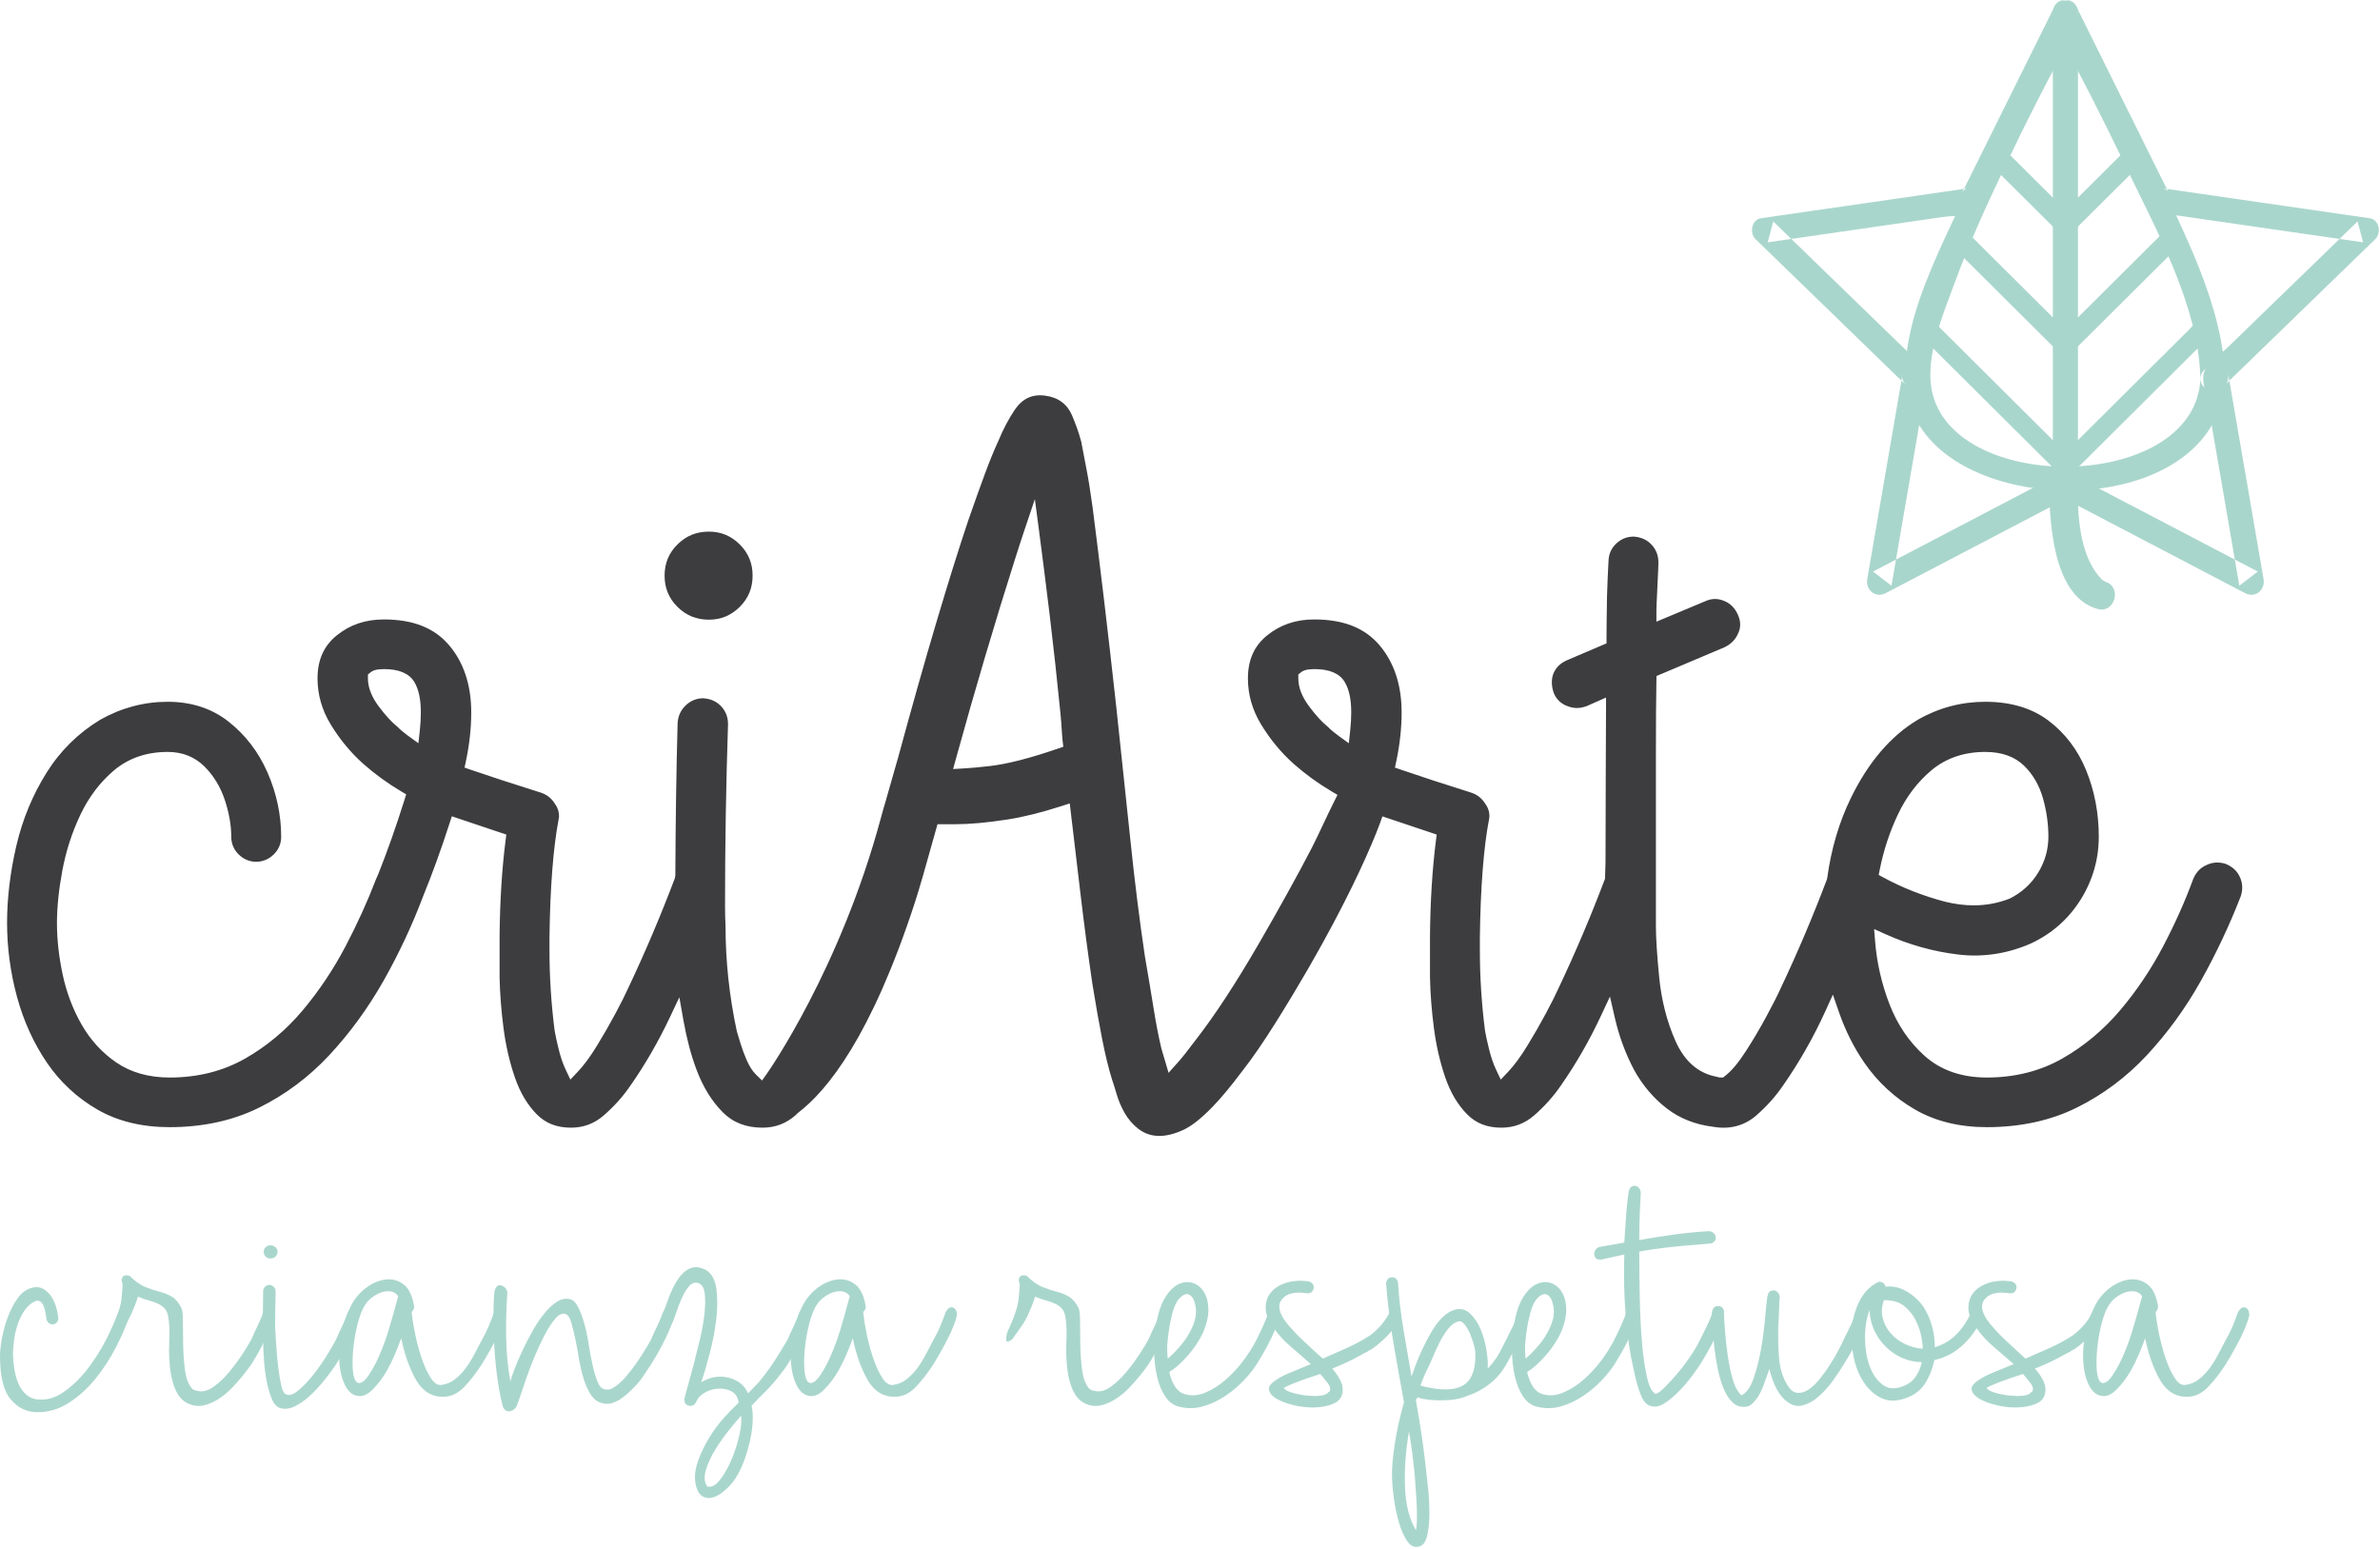 <?xml version="1.0" encoding="UTF-8"?>
<svg width="169px" height="110px" viewBox="0 0 169 110" version="1.1" xmlns="http://www.w3.org/2000/svg" xmlns:xlink="http://www.w3.org/1999/xlink">
    <!-- Generator: Sketch 40.1 (33804) - http://www.bohemiancoding.com/sketch -->
    <title>Logo</title>
    <desc>Created with Sketch.</desc>
    <defs></defs>
    <g id="Page-1" stroke="none" stroke-width="1" fill="none" fill-rule="evenodd">
        <g id="Home" transform="translate(-135, -44)">
            <g id="Header" transform="translate(0, 8)">
                <g id="Menu" transform="translate(135, 36)">
                    <g id="Logo">
                        <path d="M9.202,93.403 C8.989,94.061 8.677,94.794 8.264,95.605 C7.851,96.414 7.362,97.171 6.795,97.876 C6.229,98.579 5.586,99.161 4.866,99.618 C4.146,100.076 3.374,100.292 2.548,100.27 C1.84,100.246 1.239,99.935 0.743,99.337 C0.247,98.738 4.49468085e-05,97.723 4.49468085e-05,96.291 C4.49468085e-05,95.939 0.047,95.511 0.141,95.006 C0.236,94.502 0.377,93.997 0.566,93.491 C0.755,92.987 0.991,92.541 1.274,92.154 C1.557,91.767 1.899,91.526 2.3,91.432 C2.725,91.314 3.115,91.45 3.468,91.837 C3.822,92.224 4.046,92.805 4.141,93.58 C4.141,93.721 4.099,93.832 4.017,93.914 C3.934,93.997 3.84,94.038 3.734,94.038 C3.628,94.038 3.533,94.002 3.451,93.932 C3.367,93.861 3.314,93.756 3.291,93.615 C3.173,92.582 2.89,92.184 2.442,92.418 C2.159,92.559 1.917,92.782 1.716,93.087 C1.516,93.393 1.356,93.726 1.239,94.09 C1.12,94.455 1.038,94.825 0.991,95.2 C0.943,95.575 0.92,95.903 0.92,96.185 C0.967,97.219 1.138,97.987 1.433,98.491 C1.728,98.996 2.111,99.284 2.583,99.355 C3.244,99.449 3.887,99.278 4.512,98.844 C5.137,98.41 5.704,97.864 6.211,97.206 C6.718,96.549 7.161,95.85 7.538,95.112 C7.916,94.372 8.198,93.733 8.388,93.193 C8.553,92.888 8.753,92.776 8.989,92.858 C9.225,92.94 9.296,93.122 9.202,93.403" id="Fill-1" fill="#A9D6CC"></path>
                        <path d="M9.201,90.587 C9.602,90.987 9.985,91.256 10.351,91.397 C10.717,91.538 11.059,91.649 11.378,91.732 C11.696,91.814 11.98,91.931 12.227,92.084 C12.475,92.237 12.693,92.501 12.882,92.876 C12.953,93.017 12.988,93.34 12.988,93.844 C12.988,94.349 12.993,94.9 13.006,95.499 C13.018,96.097 13.059,96.679 13.13,97.241 C13.201,97.805 13.354,98.24 13.59,98.544 C13.684,98.663 13.825,98.732 14.014,98.756 C14.369,98.85 14.74,98.761 15.129,98.491 C15.519,98.222 15.89,97.876 16.244,97.453 C16.598,97.03 16.917,96.602 17.2,96.168 C17.483,95.734 17.695,95.387 17.837,95.129 C17.978,94.801 18.131,94.466 18.297,94.126 C18.462,93.786 18.592,93.474 18.686,93.193 C18.827,92.888 18.999,92.77 19.199,92.84 C19.4,92.911 19.5,93.099 19.5,93.403 C19.359,93.873 19.146,94.414 18.863,95.023 C18.58,95.634 18.238,96.256 17.837,96.89 C17.671,97.125 17.471,97.388 17.235,97.682 C16.999,97.976 16.745,98.262 16.474,98.544 C16.203,98.826 15.908,99.073 15.59,99.284 C15.271,99.495 14.958,99.648 14.651,99.741 C14.108,99.906 13.602,99.835 13.13,99.53 C12.657,99.226 12.327,98.579 12.139,97.594 C12.02,96.843 11.98,96.097 12.015,95.358 C12.05,94.618 12.033,94.026 11.962,93.58 C11.914,93.275 11.826,93.052 11.696,92.911 C11.566,92.77 11.401,92.653 11.201,92.559 C11,92.466 10.782,92.389 10.546,92.33 C10.31,92.272 10.062,92.184 9.803,92.066 C9.496,92.982 9.177,93.673 8.847,94.143 C8.517,94.613 8.292,94.93 8.175,95.094 C7.915,95.282 7.773,95.305 7.75,95.164 C7.726,95.023 7.75,94.835 7.821,94.6 C8.292,93.592 8.558,92.823 8.617,92.294 C8.676,91.767 8.706,91.385 8.706,91.15 C8.611,90.963 8.611,90.805 8.706,90.675 C8.8,90.546 8.965,90.517 9.201,90.587" id="Fill-3" fill="#A9D6CC"></path>
                        <path d="M19.712,88.932 C19.641,89.214 19.47,89.355 19.199,89.355 C18.927,89.355 18.768,89.202 18.721,88.897 L18.721,88.862 C18.744,88.698 18.809,88.58 18.916,88.51 C19.022,88.44 19.134,88.41 19.252,88.422 C19.37,88.434 19.476,88.481 19.571,88.563 C19.664,88.645 19.712,88.769 19.712,88.932 M20.314,99.002 C20.549,99.12 20.856,99.014 21.234,98.685 C21.611,98.357 21.977,97.964 22.331,97.506 C22.685,97.048 23.003,96.585 23.287,96.115 C23.57,95.646 23.758,95.317 23.853,95.129 C23.995,94.801 24.147,94.466 24.313,94.126 C24.478,93.786 24.607,93.474 24.703,93.193 C24.867,92.888 25.044,92.77 25.233,92.841 C25.422,92.911 25.516,93.099 25.516,93.403 C25.398,93.873 25.192,94.413 24.897,95.023 C24.602,95.634 24.254,96.256 23.853,96.89 C23.711,97.1 23.493,97.4 23.198,97.788 C22.903,98.175 22.573,98.55 22.207,98.914 C21.841,99.278 21.458,99.572 21.057,99.794 C20.656,100.017 20.278,100.082 19.925,99.988 C19.664,99.917 19.458,99.701 19.305,99.337 C19.151,98.973 19.027,98.544 18.933,98.052 C18.839,97.559 18.774,97.043 18.739,96.502 C18.703,95.963 18.686,95.481 18.686,95.059 C18.662,94.449 18.656,93.832 18.668,93.211 C18.679,92.589 18.686,92.066 18.686,91.643 C18.709,91.502 18.768,91.397 18.863,91.326 C18.957,91.256 19.057,91.226 19.164,91.238 C19.27,91.251 19.364,91.297 19.446,91.379 C19.529,91.461 19.571,91.573 19.571,91.714 C19.571,91.902 19.564,92.236 19.553,92.717 C19.54,93.199 19.535,93.709 19.535,94.249 C19.558,94.648 19.588,95.111 19.624,95.64 C19.659,96.168 19.706,96.673 19.765,97.153 C19.824,97.635 19.895,98.052 19.977,98.403 C20.06,98.756 20.172,98.955 20.314,99.002" id="Fill-5" fill="#A9D6CC"></path>
                        <path d="M26.684,96.784 C27.038,96.057 27.333,95.305 27.569,94.531 C27.805,93.756 28.041,92.923 28.277,92.031 C28.135,91.843 27.964,91.731 27.764,91.696 C27.563,91.661 27.351,91.679 27.127,91.749 C26.902,91.82 26.684,91.931 26.472,92.084 C26.26,92.236 26.082,92.418 25.941,92.629 C25.752,92.911 25.587,93.305 25.445,93.809 C25.304,94.314 25.198,94.842 25.127,95.393 C25.056,95.945 25.026,96.467 25.039,96.96 C25.05,97.453 25.115,97.805 25.233,98.017 C25.351,98.227 25.528,98.257 25.764,98.105 C26,97.952 26.307,97.512 26.684,96.784 M31.356,98.333 C31.71,98.287 32.022,98.157 32.294,97.946 C32.565,97.735 32.812,97.482 33.037,97.189 C33.261,96.896 33.467,96.567 33.656,96.203 C33.845,95.84 34.033,95.481 34.223,95.129 C34.411,94.801 34.577,94.466 34.718,94.126 C34.86,93.786 34.977,93.474 35.072,93.193 C35.237,92.888 35.414,92.77 35.603,92.841 C35.792,92.911 35.886,93.099 35.886,93.403 C35.768,93.873 35.561,94.402 35.267,94.988 C34.972,95.575 34.624,96.198 34.223,96.855 C33.798,97.512 33.367,98.064 32.931,98.509 C32.494,98.955 32.005,99.179 31.462,99.179 C30.636,99.179 29.993,98.773 29.533,97.964 C29.073,97.153 28.725,96.173 28.489,95.023 C28.182,95.893 27.852,96.643 27.498,97.277 C27.191,97.817 26.838,98.287 26.437,98.685 C26.035,99.085 25.634,99.214 25.233,99.073 C24.926,98.979 24.672,98.72 24.472,98.298 C24.272,97.876 24.147,97.371 24.101,96.784 C24.053,96.198 24.089,95.558 24.207,94.865 C24.325,94.173 24.548,93.487 24.879,92.805 C25.139,92.266 25.498,91.82 25.959,91.467 C26.419,91.115 26.891,90.91 27.374,90.851 C27.858,90.793 28.288,90.91 28.666,91.203 C29.044,91.497 29.291,92.019 29.409,92.77 C29.409,92.864 29.392,92.94 29.356,92.999 C29.321,93.058 29.28,93.111 29.232,93.158 C29.28,93.65 29.368,94.202 29.498,94.812 C29.627,95.423 29.786,95.998 29.976,96.538 C30.164,97.078 30.377,97.523 30.613,97.876 C30.848,98.227 31.096,98.381 31.356,98.333" id="Fill-7" fill="#A9D6CC"></path>
                        <path d="M44.805,98.72 C44.026,99.495 43.354,99.8 42.788,99.636 C42.457,99.565 42.186,99.372 41.974,99.055 C41.761,98.738 41.584,98.35 41.443,97.893 C41.301,97.435 41.189,96.955 41.107,96.45 C41.024,95.945 40.935,95.47 40.841,95.023 C40.746,94.578 40.652,94.196 40.558,93.879 C40.463,93.562 40.333,93.369 40.168,93.299 C39.932,93.228 39.691,93.334 39.443,93.615 C39.195,93.897 38.947,94.273 38.7,94.741 C38.452,95.211 38.21,95.728 37.974,96.291 C37.738,96.855 37.532,97.395 37.355,97.911 C37.178,98.428 37.03,98.861 36.913,99.214 C36.794,99.565 36.723,99.765 36.7,99.812 C36.606,100.023 36.446,100.152 36.223,100.199 C35.998,100.246 35.827,100.141 35.71,99.882 C35.568,99.367 35.444,98.738 35.338,97.999 C35.231,97.259 35.154,96.502 35.108,95.728 C35.06,94.953 35.037,94.214 35.037,93.509 C35.037,92.805 35.06,92.206 35.108,91.714 C35.202,91.339 35.367,91.192 35.603,91.273 C35.839,91.357 35.98,91.514 36.028,91.749 C35.957,92.758 35.927,93.804 35.939,94.882 C35.951,95.963 36.051,97.03 36.24,98.087 C36.287,97.899 36.381,97.617 36.523,97.241 C36.665,96.867 36.842,96.45 37.054,95.991 C37.266,95.534 37.502,95.07 37.762,94.601 C38.021,94.132 38.299,93.709 38.594,93.334 C38.888,92.958 39.195,92.664 39.514,92.453 C39.832,92.241 40.145,92.172 40.452,92.241 C40.688,92.289 40.888,92.476 41.053,92.805 C41.218,93.134 41.366,93.533 41.496,94.003 C41.625,94.472 41.731,94.976 41.814,95.517 C41.897,96.057 41.991,96.555 42.097,97.012 C42.204,97.47 42.321,97.852 42.451,98.158 C42.581,98.462 42.752,98.627 42.965,98.65 C43.153,98.697 43.354,98.656 43.566,98.527 C43.778,98.398 44.002,98.216 44.238,97.982 C44.687,97.488 45.1,96.949 45.477,96.361 C45.854,95.775 46.103,95.364 46.221,95.129 C46.362,94.801 46.515,94.466 46.681,94.126 C46.845,93.786 46.976,93.474 47.07,93.193 C47.212,92.888 47.382,92.77 47.583,92.841 C47.784,92.911 47.884,93.099 47.884,93.403 C47.766,93.873 47.56,94.413 47.264,95.023 C46.969,95.634 46.621,96.256 46.221,96.89 C46.103,97.078 45.92,97.353 45.672,97.717 C45.425,98.081 45.135,98.416 44.805,98.72" id="Fill-9" fill="#A9D6CC"></path>
                        <path d="M50.22,105.551 C50.526,105.621 50.833,105.457 51.14,105.058 C51.446,104.659 51.718,104.178 51.954,103.615 C52.189,103.051 52.373,102.476 52.503,101.889 C52.632,101.303 52.674,100.845 52.626,100.517 C52.437,100.727 52.166,101.05 51.813,101.485 C51.458,101.918 51.128,102.382 50.821,102.876 C50.515,103.368 50.285,103.861 50.132,104.354 C49.978,104.847 50.008,105.245 50.22,105.551 M53.263,102.277 C52.91,103.803 52.414,104.888 51.777,105.533 C51.14,106.179 50.592,106.449 50.132,106.344 C49.671,106.238 49.411,105.803 49.353,105.041 C49.294,104.277 49.653,103.25 50.432,101.959 C50.716,101.514 51.028,101.097 51.37,100.709 C51.712,100.323 52.072,99.953 52.45,99.601 C52.402,99.226 52.242,98.961 51.972,98.809 C51.7,98.656 51.393,98.585 51.052,98.597 C50.709,98.61 50.384,98.697 50.078,98.861 C49.772,99.026 49.559,99.249 49.441,99.53 C49.323,99.765 49.152,99.86 48.928,99.812 C48.703,99.765 48.592,99.613 48.592,99.355 C48.615,99.214 48.692,98.92 48.822,98.474 C48.951,98.028 49.093,97.512 49.247,96.925 C49.4,96.338 49.553,95.722 49.707,95.076 C49.86,94.431 49.966,93.832 50.025,93.281 C50.084,92.729 50.09,92.254 50.043,91.855 C49.995,91.455 49.854,91.209 49.618,91.115 C49.358,91.022 49.129,91.092 48.928,91.326 C48.728,91.561 48.551,91.855 48.397,92.206 C48.244,92.559 48.108,92.917 47.99,93.281 C47.872,93.645 47.766,93.897 47.672,94.038 C47.506,94.273 47.323,94.372 47.123,94.337 C46.923,94.302 46.845,94.132 46.893,93.826 C47.081,93.263 47.276,92.711 47.477,92.172 C47.677,91.632 47.901,91.18 48.149,90.816 C48.397,90.452 48.68,90.2 48.999,90.059 C49.317,89.918 49.689,89.953 50.114,90.164 C50.539,90.423 50.792,90.881 50.875,91.538 C50.957,92.195 50.951,92.917 50.857,93.703 C50.762,94.49 50.609,95.288 50.397,96.097 C50.185,96.908 49.983,97.594 49.795,98.158 C50.031,97.993 50.308,97.876 50.627,97.805 C50.945,97.735 51.264,97.729 51.582,97.788 C51.901,97.846 52.196,97.964 52.467,98.14 C52.738,98.315 52.957,98.579 53.122,98.932 L53.936,98.087 L54.007,97.981 C54.432,97.465 54.826,96.914 55.192,96.326 C55.558,95.74 55.8,95.34 55.918,95.129 C56.06,94.801 56.213,94.466 56.378,94.126 C56.543,93.786 56.673,93.474 56.767,93.193 C56.909,92.888 57.08,92.77 57.281,92.84 C57.481,92.911 57.581,93.099 57.581,93.403 C57.44,93.873 57.228,94.414 56.944,95.023 C56.661,95.634 56.319,96.256 55.918,96.89 C55.753,97.148 55.493,97.494 55.139,97.929 C54.786,98.363 54.396,98.779 53.971,99.179 L53.37,99.812 C53.511,100.446 53.476,101.267 53.263,102.277" id="Fill-11" fill="#A9D6CC"></path>
                        <path d="M58.749,96.784 C59.103,96.057 59.398,95.305 59.634,94.531 C59.87,93.756 60.106,92.923 60.342,92.031 C60.2,91.843 60.029,91.731 59.829,91.696 C59.628,91.661 59.416,91.679 59.192,91.749 C58.967,91.82 58.749,91.931 58.537,92.084 C58.325,92.236 58.148,92.418 58.006,92.629 C57.817,92.911 57.652,93.305 57.51,93.809 C57.369,94.314 57.263,94.842 57.192,95.393 C57.121,95.945 57.091,96.467 57.104,96.96 C57.115,97.453 57.18,97.805 57.298,98.017 C57.416,98.227 57.593,98.257 57.829,98.105 C58.065,97.952 58.372,97.512 58.749,96.784 M63.421,98.333 C63.775,98.287 64.087,98.157 64.359,97.946 C64.63,97.735 64.877,97.482 65.102,97.189 C65.326,96.896 65.532,96.567 65.721,96.203 C65.91,95.84 66.098,95.481 66.288,95.129 C66.476,94.801 66.642,94.466 66.783,94.126 C66.925,93.786 67.042,93.474 67.137,93.193 C67.302,92.888 67.479,92.77 67.668,92.841 C67.857,92.911 67.951,93.099 67.951,93.403 C67.833,93.873 67.626,94.402 67.332,94.988 C67.037,95.575 66.689,96.198 66.288,96.855 C65.863,97.512 65.432,98.064 64.996,98.509 C64.559,98.955 64.07,99.179 63.527,99.179 C62.701,99.179 62.059,98.773 61.599,97.964 C61.138,97.153 60.79,96.173 60.554,95.023 C60.247,95.893 59.917,96.643 59.563,97.277 C59.256,97.817 58.903,98.287 58.502,98.685 C58.1,99.085 57.699,99.214 57.298,99.073 C56.991,98.979 56.738,98.72 56.537,98.298 C56.337,97.876 56.213,97.371 56.166,96.784 C56.118,96.198 56.154,95.558 56.272,94.865 C56.39,94.173 56.613,93.487 56.944,92.805 C57.204,92.266 57.563,91.82 58.024,91.467 C58.484,91.115 58.956,90.91 59.439,90.851 C59.923,90.793 60.353,90.91 60.731,91.203 C61.109,91.497 61.356,92.019 61.474,92.77 C61.474,92.864 61.457,92.94 61.421,92.999 C61.386,93.058 61.345,93.111 61.297,93.158 C61.345,93.65 61.433,94.202 61.563,94.812 C61.692,95.423 61.851,95.998 62.041,96.538 C62.229,97.078 62.442,97.523 62.678,97.876 C62.913,98.227 63.161,98.381 63.421,98.333" id="Fill-13" fill="#A9D6CC"></path>
                        <path d="M72.906,90.587 C73.307,90.987 73.69,91.256 74.056,91.397 C74.421,91.538 74.764,91.649 75.083,91.732 C75.401,91.814 75.684,91.931 75.932,92.084 C76.18,92.237 76.398,92.501 76.586,92.876 C76.657,93.017 76.693,93.34 76.693,93.844 C76.693,94.349 76.698,94.9 76.71,95.499 C76.722,96.097 76.764,96.679 76.834,97.241 C76.905,97.805 77.058,98.24 77.294,98.544 C77.388,98.663 77.53,98.732 77.719,98.756 C78.074,98.85 78.445,98.761 78.834,98.491 C79.223,98.222 79.595,97.876 79.949,97.453 C80.303,97.03 80.621,96.602 80.904,96.168 C81.188,95.734 81.4,95.387 81.542,95.129 C81.683,94.801 81.836,94.466 82.001,94.126 C82.167,93.786 82.297,93.474 82.391,93.193 C82.533,92.888 82.703,92.77 82.904,92.84 C83.104,92.911 83.205,93.099 83.205,93.403 C83.063,93.873 82.851,94.414 82.568,95.023 C82.285,95.634 81.942,96.256 81.542,96.89 C81.376,97.125 81.175,97.388 80.94,97.682 C80.704,97.976 80.45,98.262 80.179,98.544 C79.908,98.826 79.612,99.073 79.294,99.284 C78.976,99.495 78.663,99.648 78.356,99.741 C77.813,99.906 77.306,99.835 76.834,99.53 C76.362,99.226 76.032,98.579 75.843,97.594 C75.725,96.843 75.684,96.097 75.719,95.358 C75.755,94.618 75.737,94.026 75.666,93.58 C75.619,93.275 75.53,93.052 75.401,92.911 C75.271,92.77 75.106,92.653 74.905,92.559 C74.705,92.466 74.486,92.389 74.251,92.33 C74.014,92.272 73.767,92.184 73.507,92.066 C73.2,92.982 72.882,93.673 72.552,94.143 C72.221,94.613 71.997,94.93 71.879,95.094 C71.62,95.282 71.478,95.305 71.455,95.164 C71.431,95.023 71.455,94.835 71.526,94.6 C71.997,93.592 72.263,92.823 72.322,92.294 C72.38,91.767 72.41,91.385 72.41,91.15 C72.316,90.963 72.316,90.805 72.41,90.675 C72.504,90.546 72.669,90.517 72.906,90.587" id="Fill-15" fill="#A9D6CC"></path>
                        <path d="M84.655,94.249 C84.891,93.733 84.974,93.252 84.903,92.805 C84.832,92.36 84.69,92.072 84.479,91.943 C84.266,91.814 84.018,91.902 83.735,92.206 C83.452,92.512 83.227,93.134 83.063,94.073 C82.992,94.472 82.939,94.871 82.904,95.27 C82.868,95.669 82.874,96.068 82.921,96.467 C83.205,96.233 83.511,95.921 83.841,95.534 C84.172,95.147 84.443,94.719 84.655,94.249 M89.221,96.89 C88.961,97.289 88.637,97.688 88.247,98.087 C87.858,98.487 87.422,98.844 86.939,99.161 C86.455,99.477 85.941,99.712 85.399,99.865 C84.856,100.017 84.302,100.023 83.735,99.882 C83.333,99.789 83.004,99.548 82.744,99.161 C82.484,98.773 82.29,98.298 82.16,97.735 C82.03,97.171 81.959,96.561 81.948,95.903 C81.935,95.246 81.988,94.613 82.108,94.002 C82.248,93.181 82.467,92.541 82.762,92.084 C83.057,91.626 83.375,91.321 83.717,91.168 C84.06,91.016 84.39,90.992 84.708,91.097 C85.027,91.203 85.287,91.414 85.487,91.732 C85.687,92.049 85.793,92.453 85.805,92.946 C85.817,93.439 85.693,93.991 85.434,94.601 C85.174,95.164 84.814,95.71 84.355,96.238 C83.894,96.767 83.452,97.16 83.028,97.418 C83.121,97.817 83.251,98.152 83.416,98.421 C83.582,98.691 83.794,98.873 84.054,98.967 C84.55,99.132 85.062,99.102 85.594,98.879 C86.124,98.656 86.625,98.333 87.097,97.911 C87.569,97.488 87.987,97.025 88.353,96.52 C88.719,96.016 89.009,95.552 89.221,95.129 C89.386,94.801 89.545,94.466 89.698,94.126 C89.852,93.786 89.976,93.474 90.07,93.193 C90.235,92.888 90.412,92.77 90.602,92.841 C90.789,92.911 90.884,93.099 90.884,93.403 C90.766,93.873 90.559,94.414 90.265,95.023 C89.97,95.634 89.622,96.256 89.221,96.89" id="Fill-17" fill="#A9D6CC"></path>
                        <path d="M94.389,98.826 C94.506,98.663 94.47,98.456 94.282,98.21 C94.094,97.964 93.916,97.746 93.751,97.558 C92.43,97.981 91.569,98.31 91.167,98.544 C91.215,98.663 91.386,98.767 91.681,98.861 C91.976,98.955 92.3,99.026 92.654,99.073 C93.008,99.12 93.35,99.132 93.68,99.108 C94.011,99.085 94.234,98.991 94.353,98.826 L94.389,98.826 Z M97.503,95.728 C97.361,95.822 97.255,95.881 97.184,95.903 C97.113,95.974 97.03,96.022 96.937,96.044 C96.937,96.068 96.912,96.079 96.866,96.079 L96.689,96.185 C96.359,96.373 96.004,96.555 95.627,96.731 C95.25,96.908 94.907,97.055 94.601,97.171 C94.884,97.5 95.09,97.811 95.22,98.105 C95.35,98.398 95.38,98.685 95.309,98.967 C95.238,99.296 95.013,99.537 94.637,99.688 C94.259,99.842 93.828,99.923 93.345,99.935 C92.861,99.947 92.371,99.894 91.876,99.777 C91.38,99.659 90.974,99.507 90.655,99.32 C90.336,99.132 90.153,98.92 90.106,98.685 C90.059,98.451 90.248,98.205 90.673,97.946 C90.908,97.782 91.244,97.611 91.681,97.435 C92.117,97.259 92.583,97.065 93.079,96.855 C92.63,96.455 92.164,96.05 91.681,95.64 C91.197,95.229 90.791,94.789 90.46,94.32 C90.082,93.826 89.887,93.357 89.876,92.911 C89.864,92.466 89.982,92.09 90.23,91.784 C90.478,91.479 90.832,91.251 91.291,91.097 C91.752,90.945 92.288,90.904 92.902,90.975 C93.208,91.069 93.332,91.244 93.274,91.502 C93.215,91.761 93.031,91.867 92.725,91.82 C91.898,91.702 91.327,91.855 91.009,92.277 C90.69,92.699 90.825,93.275 91.415,94.002 C91.746,94.402 92.129,94.807 92.565,95.217 C93.002,95.628 93.456,96.044 93.928,96.467 C94.518,96.209 95.102,95.951 95.68,95.693 C96.258,95.434 96.795,95.141 97.29,94.812 C97.574,94.601 97.833,94.361 98.069,94.091 C98.305,93.821 98.505,93.522 98.671,93.193 C98.812,92.958 98.978,92.864 99.167,92.911 C99.354,92.958 99.45,93.122 99.45,93.403 C99.308,93.826 99.06,94.237 98.706,94.636 C98.352,95.036 97.951,95.399 97.503,95.728 L97.503,95.728 Z" id="Fill-19" fill="#A9D6CC"></path>
                        <path d="M101.431,97.065 C101.313,97.277 101.212,97.488 101.129,97.699 C101.047,97.911 100.958,98.134 100.864,98.368 C100.982,98.416 101.1,98.451 101.218,98.474 C101.336,98.497 101.454,98.522 101.572,98.544 C102.705,98.756 103.53,98.663 104.05,98.262 C104.568,97.864 104.804,97.101 104.757,95.974 C104.757,95.881 104.722,95.711 104.651,95.464 C104.58,95.217 104.491,94.966 104.386,94.706 C104.28,94.449 104.15,94.226 103.997,94.038 C103.843,93.85 103.695,93.779 103.554,93.826 C103.294,93.897 103.052,94.073 102.829,94.355 C102.604,94.636 102.404,94.953 102.227,95.305 C102.049,95.658 101.891,96.004 101.749,96.344 C101.608,96.684 101.501,96.925 101.431,97.065 M100.475,104.953 C100.427,104.412 100.369,103.861 100.298,103.297 C100.227,102.735 100.145,102.183 100.05,101.643 C99.814,103.004 99.719,104.319 99.767,105.586 C99.814,106.854 100.074,107.874 100.546,108.65 C100.592,108.391 100.617,108.068 100.617,107.682 C100.617,107.294 100.604,106.906 100.581,106.52 C100.558,106.132 100.533,105.792 100.51,105.498 C100.487,105.204 100.475,105.023 100.475,104.953 M98.422,91.115 C98.469,90.834 98.611,90.693 98.847,90.693 C99.083,90.693 99.224,90.822 99.272,91.08 C99.343,92.206 99.472,93.316 99.661,94.408 C99.849,95.499 100.038,96.608 100.227,97.735 C100.628,96.561 101.094,95.517 101.625,94.6 C102.156,93.685 102.728,93.146 103.341,92.982 C103.743,92.887 104.097,92.987 104.404,93.281 C104.71,93.575 104.958,93.95 105.147,94.408 C105.336,94.865 105.47,95.352 105.554,95.868 C105.636,96.385 105.665,96.819 105.643,97.171 C106.019,96.773 106.309,96.379 106.51,95.991 C106.709,95.605 106.857,95.317 106.951,95.129 C107.117,94.801 107.282,94.466 107.447,94.126 C107.613,93.786 107.731,93.474 107.801,93.193 C107.966,92.887 108.143,92.77 108.332,92.84 C108.521,92.911 108.615,93.099 108.615,93.403 C108.497,93.873 108.284,94.402 107.978,94.988 C107.671,95.576 107.329,96.209 106.951,96.89 C106.645,97.43 106.261,97.881 105.801,98.245 C105.342,98.61 104.84,98.885 104.298,99.073 C103.873,99.261 103.412,99.372 102.917,99.408 C102.421,99.442 101.937,99.437 101.466,99.39 C101.301,99.366 101.153,99.343 101.023,99.32 C100.893,99.296 100.769,99.261 100.652,99.214 C100.628,99.261 100.604,99.302 100.581,99.337 C100.558,99.372 100.546,99.413 100.546,99.459 C100.71,100.352 100.858,101.256 100.988,102.171 C101.118,103.086 101.23,104.002 101.324,104.917 C101.348,105.105 101.383,105.439 101.431,105.921 C101.478,106.401 101.501,106.912 101.501,107.453 C101.501,107.992 101.454,108.491 101.36,108.949 C101.265,109.406 101.1,109.683 100.864,109.776 C100.51,109.917 100.21,109.818 99.962,109.477 C99.714,109.136 99.507,108.685 99.343,108.121 C99.177,107.558 99.054,106.965 98.971,106.344 C98.888,105.721 98.847,105.211 98.847,104.812 C98.823,104.342 98.882,103.62 99.024,102.647 C99.166,101.672 99.389,100.645 99.696,99.565 C99.436,98.158 99.188,96.767 98.953,95.393 C98.717,94.02 98.54,92.594 98.422,91.115" id="Fill-21" fill="#A9D6CC"></path>
                        <path d="M110.065,94.249 C110.302,93.733 110.384,93.252 110.313,92.805 C110.242,92.36 110.101,92.072 109.889,91.943 C109.677,91.814 109.429,91.902 109.145,92.206 C108.862,92.512 108.638,93.134 108.473,94.073 C108.403,94.472 108.349,94.871 108.314,95.27 C108.278,95.669 108.285,96.068 108.332,96.467 C108.615,96.233 108.921,95.921 109.252,95.534 C109.582,95.147 109.854,94.719 110.065,94.249 M114.632,96.89 C114.372,97.289 114.047,97.688 113.657,98.087 C113.269,98.487 112.832,98.844 112.349,99.161 C111.865,99.477 111.351,99.712 110.809,99.865 C110.266,100.017 109.712,100.023 109.145,99.882 C108.744,99.789 108.414,99.548 108.155,99.161 C107.895,98.773 107.7,98.298 107.57,97.735 C107.44,97.171 107.369,96.561 107.359,95.903 C107.346,95.246 107.399,94.613 107.518,94.002 C107.659,93.181 107.877,92.541 108.172,92.084 C108.467,91.626 108.785,91.321 109.128,91.168 C109.47,91.016 109.801,90.992 110.118,91.097 C110.437,91.203 110.697,91.414 110.898,91.732 C111.098,92.049 111.204,92.453 111.216,92.946 C111.227,93.439 111.103,93.991 110.844,94.601 C110.585,95.164 110.225,95.71 109.765,96.238 C109.305,96.767 108.862,97.16 108.438,97.418 C108.532,97.817 108.661,98.152 108.827,98.421 C108.992,98.691 109.204,98.873 109.464,98.967 C109.96,99.132 110.473,99.102 111.004,98.879 C111.534,98.656 112.035,98.333 112.507,97.911 C112.98,97.488 113.398,97.025 113.764,96.52 C114.13,96.016 114.419,95.552 114.632,95.129 C114.796,94.801 114.955,94.466 115.109,94.126 C115.262,93.786 115.386,93.474 115.481,93.193 C115.645,92.888 115.822,92.77 116.012,92.841 C116.2,92.911 116.294,93.099 116.294,93.403 C116.176,93.873 115.97,94.414 115.676,95.023 C115.38,95.634 115.032,96.256 114.632,96.89" id="Fill-23" fill="#A9D6CC"></path>
                        <path d="M113.747,89.425 C113.44,89.472 113.264,89.373 113.216,89.126 C113.169,88.879 113.275,88.685 113.534,88.545 L115.339,88.228 C115.386,87.618 115.428,87.008 115.463,86.397 C115.498,85.787 115.563,85.188 115.658,84.602 C115.681,84.461 115.735,84.355 115.817,84.284 C115.9,84.214 115.994,84.185 116.101,84.196 C116.207,84.208 116.3,84.261 116.384,84.355 C116.466,84.449 116.507,84.566 116.507,84.707 C116.483,85.107 116.46,85.593 116.437,86.168 C116.412,86.743 116.402,87.372 116.402,88.052 C117.227,87.903 118.047,87.772 118.861,87.66 C119.675,87.549 120.495,87.469 121.32,87.418 C121.462,87.418 121.58,87.461 121.674,87.547 C121.769,87.633 121.822,87.73 121.834,87.841 C121.846,87.95 121.816,88.048 121.745,88.133 C121.674,88.219 121.568,88.274 121.426,88.299 C120.176,88.393 119.191,88.481 118.472,88.563 C117.752,88.645 117.062,88.745 116.402,88.861 C116.402,89.918 116.412,91.016 116.437,92.154 C116.46,93.293 116.513,94.349 116.596,95.323 C116.678,96.297 116.796,97.118 116.95,97.788 C117.103,98.456 117.309,98.85 117.57,98.967 C117.71,98.944 117.923,98.791 118.206,98.509 C118.489,98.227 118.791,97.899 119.108,97.523 C119.427,97.148 119.733,96.743 120.029,96.309 C120.323,95.875 120.554,95.481 120.719,95.129 C120.883,94.801 121.05,94.466 121.215,94.126 C121.379,93.786 121.509,93.474 121.604,93.193 C121.745,92.887 121.911,92.77 122.1,92.84 C122.287,92.911 122.383,93.099 122.383,93.403 C122.264,93.873 122.058,94.414 121.763,95.023 C121.468,95.634 121.119,96.256 120.719,96.89 C120.601,97.078 120.406,97.353 120.135,97.717 C119.863,98.081 119.563,98.434 119.232,98.773 C118.902,99.114 118.565,99.396 118.224,99.618 C117.882,99.842 117.57,99.918 117.286,99.847 C116.979,99.8 116.731,99.56 116.542,99.126 C116.354,98.691 116.176,98.075 116.012,97.277 C115.752,96.174 115.563,94.913 115.445,93.492 C115.327,92.072 115.292,90.599 115.339,89.073 L113.747,89.425 Z" id="Fill-25" fill="#A9D6CC"></path>
                        <path d="M130.911,96.89 C130.746,97.171 130.51,97.529 130.203,97.964 C129.896,98.398 129.554,98.785 129.177,99.126 C128.799,99.466 128.398,99.689 127.973,99.794 C127.548,99.9 127.124,99.754 126.699,99.355 C126.44,99.096 126.227,98.791 126.063,98.439 C125.897,98.087 125.756,97.676 125.638,97.206 L125.213,98.403 C125.165,98.522 125.106,98.656 125.035,98.809 C124.965,98.961 124.877,99.114 124.771,99.267 C124.664,99.419 124.546,99.554 124.417,99.671 C124.287,99.789 124.151,99.86 124.009,99.882 C123.631,99.929 123.314,99.835 123.054,99.6 C122.794,99.367 122.576,99.038 122.4,98.615 C122.222,98.193 122.081,97.717 121.975,97.188 C121.868,96.661 121.786,96.138 121.726,95.622 C121.668,95.106 121.626,94.625 121.603,94.179 C121.579,93.733 121.567,93.393 121.567,93.158 C121.614,92.876 121.756,92.735 121.992,92.735 C122.227,92.735 122.369,92.852 122.417,93.087 C122.417,93.439 122.44,93.903 122.488,94.478 C122.534,95.053 122.599,95.64 122.682,96.238 C122.765,96.837 122.883,97.4 123.036,97.929 C123.19,98.456 123.395,98.838 123.656,99.073 C124.009,98.908 124.299,98.504 124.523,97.858 C124.746,97.213 124.923,96.514 125.053,95.763 C125.183,95.012 125.277,94.284 125.337,93.58 C125.395,92.876 125.449,92.372 125.496,92.066 C125.496,92.043 125.502,92.025 125.514,92.013 C125.525,92.002 125.531,91.984 125.531,91.961 C125.555,91.82 125.614,91.726 125.709,91.679 C125.802,91.632 125.897,91.614 125.992,91.626 C126.085,91.638 126.174,91.691 126.256,91.784 C126.339,91.878 126.38,91.996 126.38,92.137 C126.38,92.16 126.375,92.196 126.363,92.241 C126.351,92.289 126.345,92.378 126.345,92.506 C126.345,92.635 126.339,92.835 126.327,93.105 C126.316,93.375 126.298,93.733 126.274,94.179 C126.251,94.93 126.268,95.675 126.327,96.414 C126.386,97.153 126.581,97.793 126.912,98.333 C127.124,98.685 127.359,98.873 127.619,98.897 C127.879,98.92 128.145,98.844 128.416,98.668 C128.687,98.491 128.958,98.234 129.23,97.893 C129.5,97.553 129.748,97.206 129.973,96.855 C130.197,96.502 130.392,96.168 130.557,95.85 C130.721,95.534 130.841,95.293 130.911,95.129 C131.076,94.801 131.241,94.466 131.406,94.126 C131.572,93.786 131.69,93.474 131.76,93.193 C131.925,92.888 132.102,92.77 132.291,92.841 C132.48,92.911 132.574,93.099 132.574,93.403 C132.456,93.873 132.249,94.413 131.955,95.023 C131.66,95.634 131.312,96.256 130.911,96.89" id="Fill-27" fill="#A9D6CC"></path>
                        <path d="M135.831,93.403 C135.548,93.005 135.252,92.723 134.946,92.559 C134.639,92.395 134.25,92.312 133.778,92.312 C133.613,92.758 133.584,93.187 133.69,93.597 C133.796,94.008 133.99,94.372 134.273,94.688 C134.557,95.006 134.898,95.258 135.3,95.446 C135.701,95.634 136.114,95.74 136.538,95.763 C136.491,94.847 136.256,94.061 135.831,93.403 M135.193,98.403 C135.548,98.262 135.825,98.046 136.026,97.752 C136.226,97.459 136.373,97.113 136.468,96.714 C135.995,96.714 135.542,96.62 135.106,96.432 C134.669,96.244 134.279,95.987 133.938,95.658 C133.595,95.329 133.318,94.941 133.106,94.496 C132.893,94.05 132.775,93.557 132.751,93.017 C132.54,93.58 132.433,94.226 132.433,94.953 C132.433,95.681 132.533,96.338 132.734,96.925 C132.934,97.512 133.241,97.97 133.655,98.298 C134.067,98.627 134.58,98.663 135.193,98.403 M133.424,91.009 C133.684,91.009 133.837,91.128 133.885,91.361 C134.427,91.291 134.957,91.42 135.477,91.749 C135.995,92.078 136.397,92.476 136.68,92.946 C137.152,93.768 137.388,94.671 137.388,95.658 C138.001,95.47 138.515,95.164 138.927,94.741 C139.341,94.32 139.689,93.804 139.972,93.193 C140.113,92.958 140.284,92.864 140.485,92.911 C140.686,92.958 140.786,93.122 140.786,93.403 C140.526,94.132 140.095,94.794 139.494,95.393 C138.892,95.992 138.178,96.385 137.353,96.573 C137.234,97.16 137.028,97.694 136.733,98.175 C136.438,98.656 136.02,99.002 135.477,99.214 C134.792,99.495 134.191,99.525 133.672,99.302 C133.153,99.079 132.717,98.703 132.363,98.175 C132.008,97.647 131.761,97.03 131.619,96.326 C131.478,95.622 131.443,94.918 131.514,94.214 C131.583,93.509 131.778,92.864 132.097,92.277 C132.416,91.69 132.857,91.268 133.424,91.009" id="Fill-29" fill="#A9D6CC"></path>
                        <path d="M144.29,98.826 C144.407,98.663 144.371,98.456 144.183,98.21 C143.994,97.964 143.817,97.746 143.652,97.558 C142.331,97.981 141.47,98.31 141.068,98.544 C141.115,98.663 141.287,98.767 141.582,98.861 C141.877,98.955 142.201,99.026 142.555,99.073 C142.909,99.12 143.251,99.132 143.581,99.108 C143.912,99.085 144.135,98.991 144.254,98.826 L144.29,98.826 Z M147.404,95.728 C147.262,95.822 147.156,95.881 147.085,95.903 C147.014,95.974 146.931,96.022 146.838,96.044 C146.838,96.068 146.813,96.079 146.767,96.079 L146.59,96.185 C146.259,96.373 145.905,96.555 145.528,96.731 C145.151,96.908 144.808,97.055 144.502,97.171 C144.784,97.5 144.991,97.811 145.121,98.105 C145.251,98.398 145.28,98.685 145.21,98.967 C145.139,99.296 144.914,99.537 144.537,99.688 C144.16,99.842 143.729,99.923 143.246,99.935 C142.762,99.947 142.272,99.894 141.777,99.777 C141.281,99.659 140.874,99.507 140.556,99.32 C140.237,99.132 140.054,98.92 140.007,98.685 C139.959,98.451 140.148,98.205 140.573,97.946 C140.808,97.782 141.145,97.611 141.582,97.435 C142.018,97.259 142.484,97.065 142.98,96.855 C142.531,96.455 142.065,96.05 141.582,95.64 C141.098,95.229 140.691,94.789 140.361,94.32 C139.983,93.826 139.788,93.357 139.776,92.911 C139.765,92.466 139.883,92.09 140.131,91.784 C140.379,91.479 140.733,91.251 141.192,91.097 C141.653,90.945 142.189,90.904 142.803,90.975 C143.109,91.069 143.233,91.244 143.175,91.502 C143.116,91.761 142.932,91.867 142.626,91.82 C141.799,91.702 141.228,91.855 140.91,92.277 C140.591,92.699 140.726,93.275 141.316,94.002 C141.647,94.402 142.029,94.807 142.466,95.217 C142.903,95.628 143.357,96.044 143.829,96.467 C144.419,96.209 145.003,95.951 145.581,95.693 C146.159,95.434 146.696,95.141 147.191,94.812 C147.474,94.601 147.734,94.361 147.97,94.091 C148.206,93.821 148.406,93.522 148.571,93.193 C148.713,92.958 148.878,92.864 149.067,92.911 C149.255,92.958 149.351,93.122 149.351,93.403 C149.209,93.826 148.961,94.237 148.607,94.636 C148.253,95.036 147.851,95.399 147.404,95.728 L147.404,95.728 Z" id="Fill-31" fill="#A9D6CC"></path>
                        <path d="M150.518,96.784 C150.871,96.057 151.166,95.305 151.402,94.531 C151.637,93.756 151.874,92.923 152.11,92.031 C151.968,91.843 151.797,91.731 151.597,91.696 C151.396,91.661 151.184,91.679 150.96,91.749 C150.735,91.82 150.518,91.931 150.305,92.084 C150.093,92.236 149.916,92.418 149.774,92.629 C149.585,92.911 149.421,93.305 149.279,93.809 C149.137,94.314 149.031,94.842 148.96,95.393 C148.889,95.945 148.86,96.467 148.872,96.96 C148.883,97.453 148.948,97.805 149.066,98.017 C149.185,98.227 149.361,98.257 149.597,98.105 C149.833,97.952 150.14,97.512 150.518,96.784 M155.189,98.333 C155.543,98.287 155.855,98.157 156.127,97.946 C156.397,97.735 156.646,97.482 156.87,97.189 C157.094,96.896 157.301,96.567 157.49,96.203 C157.679,95.84 157.866,95.481 158.055,95.129 C158.244,94.801 158.41,94.466 158.551,94.126 C158.693,93.786 158.811,93.474 158.905,93.193 C159.07,92.888 159.247,92.77 159.436,92.841 C159.625,92.911 159.719,93.099 159.719,93.403 C159.601,93.873 159.394,94.402 159.1,94.988 C158.804,95.575 158.457,96.198 158.055,96.855 C157.631,97.512 157.2,98.064 156.765,98.509 C156.327,98.955 155.838,99.179 155.296,99.179 C154.469,99.179 153.827,98.773 153.366,97.964 C152.907,97.153 152.558,96.173 152.322,95.023 C152.015,95.893 151.686,96.643 151.331,97.277 C151.024,97.817 150.67,98.287 150.27,98.685 C149.868,99.085 149.467,99.214 149.066,99.073 C148.759,98.979 148.506,98.72 148.305,98.298 C148.104,97.876 147.981,97.371 147.934,96.784 C147.886,96.198 147.921,95.558 148.04,94.865 C148.157,94.173 148.382,93.487 148.712,92.805 C148.972,92.266 149.332,91.82 149.792,91.467 C150.252,91.115 150.723,90.91 151.207,90.851 C151.691,90.793 152.121,90.91 152.499,91.203 C152.876,91.497 153.124,92.019 153.242,92.77 C153.242,92.864 153.224,92.94 153.189,92.999 C153.154,93.058 153.112,93.111 153.066,93.158 C153.112,93.65 153.201,94.202 153.331,94.812 C153.461,95.423 153.62,95.998 153.809,96.538 C153.998,97.078 154.209,97.523 154.445,97.876 C154.682,98.227 154.929,98.381 155.189,98.333" id="Fill-33" fill="#A9D6CC"></path>
                        <path d="M50.335,37.747 C49.451,37.747 48.722,38.045 48.106,38.657 C47.49,39.269 47.192,39.994 47.192,40.874 C47.192,41.753 47.49,42.478 48.106,43.09 C48.722,43.703 49.451,44 50.335,44 C51.195,44 51.912,43.703 52.528,43.09 C53.143,42.478 53.441,41.752 53.441,40.874 C53.441,39.994 53.143,39.269 52.528,38.657 C51.912,38.045 51.195,37.747 50.335,37.747" id="Fill-35" fill="#3D3D3F"></path>
                        <path d="M95.875,51.879 L95.776,52.772 L95.045,52.245 C94.764,52.043 94.504,51.823 94.268,51.589 C93.867,51.265 93.425,50.782 92.954,50.149 C92.447,49.469 92.191,48.804 92.191,48.172 L92.191,47.89 L92.428,47.7 C92.575,47.604 92.752,47.548 92.972,47.528 C93.123,47.514 93.24,47.508 93.322,47.508 C94.395,47.508 95.123,47.815 95.483,48.419 C95.796,48.942 95.949,49.65 95.949,50.582 C95.949,51 95.924,51.437 95.875,51.879 L95.875,51.879 Z M75.105,53.159 C73.143,53.837 71.511,54.254 70.255,54.396 C69.555,54.477 68.937,54.532 68.409,54.563 L67.677,54.605 L67.871,53.902 C68.612,51.223 69.31,48.782 69.945,46.646 C70.692,44.128 71.39,41.847 72.022,39.867 C72.284,39.033 72.532,38.27 72.762,37.588 L73.484,35.442 L73.781,37.687 C74.02,39.503 74.272,41.492 74.535,43.658 C74.801,45.862 75.059,48.213 75.3,50.649 C75.347,51.125 75.383,51.59 75.407,52.039 C75.417,52.229 75.433,52.417 75.454,52.603 L75.505,53.021 L75.105,53.159 Z M29.809,51.879 L29.71,52.771 L28.979,52.245 C28.699,52.043 28.438,51.823 28.203,51.589 C27.802,51.265 27.359,50.782 26.888,50.149 C26.382,49.47 26.126,48.805 26.126,48.172 L26.126,47.892 L26.36,47.702 C26.507,47.605 26.686,47.548 26.906,47.528 C27.057,47.514 27.174,47.508 27.256,47.508 C28.329,47.508 29.056,47.814 29.418,48.419 C29.731,48.944 29.883,49.651 29.883,50.582 C29.883,51 29.859,51.437 29.809,51.879 L29.809,51.879 Z M133.478,61.747 C133.748,60.384 134.181,59.068 134.765,57.835 C135.365,56.567 136.173,55.505 137.165,54.68 C138.194,53.824 139.475,53.39 140.974,53.39 C142.133,53.39 143.059,53.72 143.728,54.371 C144.362,54.989 144.816,55.777 145.077,56.713 C145.326,57.606 145.453,58.511 145.453,59.404 C145.453,60.325 145.204,61.192 144.715,61.981 C144.226,62.771 143.549,63.384 142.704,63.804 C141.868,64.129 141.025,64.284 140.155,64.284 C139.495,64.284 138.805,64.195 138.105,64.022 C136.545,63.61 135.079,63.034 133.742,62.307 L133.403,62.124 L133.478,61.747 Z M101.541,66.46 L101.541,69.396 C101.564,70.548 101.659,71.768 101.822,73.013 C101.982,74.246 102.255,75.428 102.634,76.524 C102.997,77.578 103.52,78.454 104.185,79.127 C104.813,79.76 105.604,80.069 106.606,80.069 C107.503,80.069 108.269,79.781 108.949,79.188 C109.68,78.55 110.315,77.839 110.837,77.074 C111.911,75.535 112.863,73.878 113.673,72.145 L114.32,70.76 L114.662,72.249 C114.969,73.586 115.434,74.844 116.045,75.989 C116.644,77.071 117.424,77.989 118.359,78.707 C119.276,79.413 120.375,79.849 121.627,80.002 C122.812,80.213 123.856,79.946 124.726,79.188 C125.459,78.548 126.094,77.836 126.613,77.074 C127.764,75.424 128.769,73.658 129.605,71.82 L130.15,70.622 L130.581,71.865 C131.038,73.182 131.649,74.398 132.397,75.476 C133.344,76.846 134.557,77.962 136.001,78.793 C137.431,79.615 139.14,80.033 141.081,80.033 C143.457,80.033 145.601,79.568 147.453,78.653 C149.324,77.728 151.004,76.473 152.447,74.922 C153.909,73.352 155.197,71.579 156.274,69.655 C157.36,67.715 158.315,65.693 159.11,63.645 C159.179,63.434 159.217,63.221 159.217,63.018 C159.217,62.763 159.163,62.521 159.052,62.279 C158.863,61.851 158.535,61.545 158.043,61.339 C157.631,61.205 157.166,61.197 156.723,61.402 C156.263,61.593 155.947,61.919 155.738,62.407 C155.174,63.955 154.451,65.574 153.602,67.193 C152.747,68.823 151.719,70.35 150.546,71.734 C149.361,73.133 147.977,74.287 146.435,75.164 C144.865,76.056 143.064,76.509 141.081,76.509 C139.293,76.509 137.809,75.993 136.669,74.975 C135.568,73.992 134.724,72.749 134.162,71.283 C133.61,69.846 133.271,68.355 133.149,66.851 L133.078,65.967 L133.89,66.332 C135.566,67.087 137.311,67.573 139.076,67.777 C140.784,67.983 142.536,67.722 144.182,67.003 C145.661,66.323 146.856,65.28 147.723,63.909 C148.591,62.536 149.031,61.02 149.031,59.404 C149.031,57.731 148.727,56.141 148.127,54.677 C147.536,53.236 146.635,52.052 145.447,51.158 C144.276,50.276 142.77,49.829 140.974,49.829 C139.271,49.829 137.658,50.258 136.18,51.106 C134.266,52.247 132.663,54.122 131.422,56.673 C130.591,58.375 130.029,60.283 129.749,62.343 L129.72,62.456 C128.727,65.084 127.617,67.696 126.42,70.221 C126.227,70.652 125.897,71.3 125.446,72.14 C124.988,72.99 124.496,73.825 123.983,74.62 C123.432,75.473 122.943,76.055 122.488,76.401 L122.346,76.509 L122.169,76.509 C122.068,76.509 121.979,76.483 121.907,76.455 C120.597,76.218 119.607,75.356 118.963,73.892 C118.361,72.527 117.976,71.013 117.817,69.394 C117.662,67.817 117.583,66.589 117.583,65.746 L117.583,53.629 C117.583,51.334 117.595,49.57 117.619,48.339 L117.625,48.001 L122.462,45.955 C122.918,45.736 123.241,45.407 123.428,44.96 C123.524,44.751 123.567,44.556 123.567,44.346 C123.567,44.118 123.512,43.881 123.402,43.643 C123.191,43.168 122.874,42.851 122.429,42.667 C121.974,42.478 121.529,42.484 121.072,42.695 L117.619,44.141 L117.619,43.354 C117.619,43.186 117.643,42.611 117.691,41.627 C117.737,40.674 117.762,40.115 117.762,39.952 C117.762,39.446 117.604,39.029 117.277,38.676 C116.953,38.327 116.537,38.138 116.005,38.1 C115.536,38.101 115.119,38.263 114.766,38.596 C114.415,38.926 114.237,39.33 114.218,39.83 C114.17,40.685 114.135,41.531 114.111,42.376 C114.088,43.736 114.076,44.726 114.076,45.338 L114.076,45.682 L111.265,46.881 C110.8,47.085 110.481,47.4 110.297,47.842 C110.23,48.023 110.194,48.231 110.194,48.456 C110.194,48.701 110.243,48.964 110.341,49.237 C110.531,49.663 110.842,49.965 111.277,50.127 C111.733,50.315 112.173,50.324 112.684,50.129 L114.041,49.529 L114.041,50.334 C114.041,51.35 114.034,52.893 114.022,54.96 C114.01,57.026 114.005,59.11 114.005,61.211 L113.971,62.39 C112.972,65.038 111.852,67.673 110.643,70.222 C110.476,70.6 110.183,71.184 109.777,71.944 C109.368,72.71 108.924,73.482 108.461,74.237 C107.982,75.021 107.523,75.647 107.095,76.097 L106.566,76.654 L106.238,75.96 C106.031,75.523 105.857,75.012 105.722,74.441 C105.586,73.883 105.495,73.457 105.446,73.166 C105.204,71.264 105.083,69.359 105.083,67.482 L105.083,66.526 C105.131,62.983 105.351,60.175 105.734,58.172 C105.753,58.09 105.761,58.025 105.761,57.952 C105.761,57.617 105.655,57.313 105.437,57.024 C105.177,56.629 104.842,56.387 104.394,56.256 C102.573,55.685 100.942,55.152 99.491,54.654 L99.052,54.503 L99.148,54.051 C99.4,52.865 99.527,51.698 99.527,50.582 C99.527,48.64 98.995,47.031 97.944,45.8 C96.899,44.577 95.387,43.983 93.322,43.983 C92.01,43.983 90.914,44.356 89.968,45.123 C89.056,45.864 88.612,46.861 88.612,48.172 C88.612,49.321 88.929,50.422 89.552,51.444 C90.197,52.505 90.973,53.442 91.857,54.231 C92.68,54.96 93.587,55.619 94.553,56.191 L94.973,56.439 L94.754,56.874 C94.473,57.435 94.202,58.008 93.944,58.557 C93.667,59.144 93.403,59.704 93.153,60.191 C92.668,61.132 92.098,62.191 91.444,63.371 C90.791,64.555 90.099,65.772 89.372,67.027 C87.742,69.84 86.229,72.147 84.874,73.881 C84.377,74.552 83.949,75.09 83.607,75.471 L82.978,76.174 L82.469,74.453 C82.269,73.614 82.088,72.675 81.921,71.631 C81.751,70.565 81.544,69.329 81.304,67.949 C80.916,65.353 80.561,62.503 80.248,59.469 C79.931,56.422 79.603,53.325 79.263,50.177 C78.97,47.517 78.679,44.962 78.387,42.518 C78.095,40.074 77.826,37.906 77.582,36.01 C77.439,34.958 77.291,34.033 77.141,33.264 C77.003,32.558 76.887,31.949 76.776,31.36 C76.617,30.755 76.401,30.147 76.124,29.494 C75.78,28.688 75.14,28.216 74.224,28.094 C73.297,27.966 72.598,28.306 72.069,29.079 C71.64,29.709 71.237,30.468 70.906,31.274 C70.597,31.942 70.272,32.736 69.932,33.655 C69.59,34.577 69.202,35.669 68.758,36.941 C68.092,38.925 67.329,41.36 66.494,44.172 C65.67,46.941 64.763,50.15 63.796,53.708 C63.532,54.616 63.28,55.507 63.028,56.397 L62.89,56.886 C62.776,57.266 62.663,57.652 62.551,58.072 C59.651,68.85 54.519,76.144 54.468,76.217 L54.11,76.72 L53.669,76.286 C53.43,76.051 53.219,75.72 53.022,75.274 C52.851,74.885 52.7,74.477 52.574,74.065 C52.454,73.672 52.369,73.391 52.321,73.223 C51.785,70.735 51.519,68.229 51.519,65.746 C51.495,65.291 51.483,64.811 51.483,64.329 C51.483,60.065 51.554,55.72 51.696,51.415 C51.696,50.925 51.538,50.508 51.212,50.156 C50.887,49.806 50.471,49.618 49.941,49.579 C49.472,49.581 49.055,49.743 48.702,50.075 C48.346,50.411 48.153,50.821 48.117,51.329 C48.025,54.646 47.973,58.202 47.954,62.176 L47.916,62.369 C46.912,65.025 45.793,67.661 44.578,70.222 C44.409,70.604 44.115,71.188 43.712,71.944 C43.297,72.719 42.855,73.49 42.397,74.237 C41.919,75.02 41.458,75.645 41.029,76.097 L40.501,76.654 L40.172,75.96 C39.967,75.527 39.794,75.016 39.656,74.442 C39.52,73.883 39.43,73.457 39.382,73.166 C39.14,71.273 39.018,69.367 39.018,67.482 L39.018,66.526 C39.066,62.985 39.284,60.177 39.668,58.172 C39.688,58.09 39.695,58.025 39.695,57.952 C39.695,57.617 39.589,57.313 39.373,57.023 C39.113,56.629 38.777,56.387 38.329,56.256 C36.508,55.685 34.876,55.152 33.425,54.654 L32.987,54.503 L33.082,54.051 C33.335,52.865 33.462,51.698 33.462,50.582 C33.462,48.64 32.929,47.031 31.878,45.8 C30.833,44.577 29.322,43.983 27.256,43.983 C25.945,43.983 24.849,44.356 23.904,45.123 C22.99,45.864 22.547,46.861 22.547,48.172 C22.547,49.321 22.863,50.422 23.486,51.444 C24.132,52.505 24.908,53.442 25.792,54.231 C26.615,54.96 27.522,55.619 28.487,56.191 L28.843,56.402 L28.72,56.797 C28.125,58.691 27.498,60.468 26.855,62.077 C26.793,62.203 26.752,62.294 26.712,62.396 C26.118,63.957 25.384,65.574 24.535,67.193 C23.678,68.826 22.656,70.354 21.499,71.732 C20.325,73.131 18.948,74.285 17.403,75.164 C15.834,76.056 14.034,76.509 12.049,76.509 C10.57,76.509 9.296,76.15 8.261,75.442 C7.249,74.75 6.417,73.84 5.788,72.736 C5.169,71.655 4.719,70.46 4.448,69.185 C4.18,67.929 4.044,66.7 4.044,65.533 C4.044,64.422 4.174,63.168 4.428,61.806 C4.685,60.433 5.112,59.11 5.698,57.87 C6.298,56.602 7.104,55.536 8.095,54.7 C9.125,53.831 10.407,53.39 11.907,53.39 C12.95,53.39 13.829,53.739 14.522,54.428 C15.171,55.074 15.658,55.876 15.968,56.814 C16.268,57.726 16.421,58.597 16.421,59.404 C16.421,59.902 16.593,60.314 16.944,60.664 C17.664,61.384 18.758,61.348 19.441,60.664 C19.794,60.314 19.965,59.901 19.965,59.404 C19.965,57.854 19.639,56.322 18.993,54.847 C18.355,53.389 17.42,52.17 16.211,51.223 C15.031,50.298 13.583,49.829 11.907,49.829 C10.226,49.829 8.612,50.259 7.11,51.108 C5.563,52.044 4.278,53.31 3.307,54.862 C2.321,56.436 1.6,58.176 1.165,60.036 C0.725,61.916 0.502,63.765 0.502,65.533 C0.502,67.298 0.741,69.07 1.213,70.8 C1.682,72.519 2.401,74.092 3.348,75.479 C4.285,76.848 5.491,77.962 6.934,78.793 C8.364,79.615 10.086,80.033 12.049,80.033 C14.402,80.033 16.534,79.568 18.386,78.653 C20.257,77.728 21.937,76.473 23.38,74.922 C24.841,73.354 26.134,71.581 27.227,69.653 C28.323,67.715 29.27,65.695 30.041,63.649 C30.707,62.014 31.338,60.275 31.92,58.465 L32.083,57.96 L35.953,59.258 L35.899,59.682 C35.641,61.708 35.498,63.988 35.475,66.46 L35.475,69.396 C35.497,70.538 35.592,71.759 35.756,73.013 C35.915,74.246 36.189,75.428 36.568,76.524 C36.934,77.58 37.455,78.455 38.12,79.127 C38.747,79.76 39.539,80.069 40.541,80.069 C41.438,80.069 42.205,79.781 42.884,79.188 C43.617,78.548 44.253,77.836 44.771,77.074 C45.806,75.592 46.734,73.987 47.534,72.301 L48.239,70.813 L48.526,72.433 C48.762,73.757 49.066,74.906 49.456,75.945 C49.914,77.169 50.539,78.185 51.313,78.966 C52.049,79.708 52.976,80.069 54.146,80.069 C55.042,80.069 55.808,79.781 56.488,79.188 L56.641,79.036 C58.751,77.44 61.87,73.58 64.97,64.063 C65.137,63.554 65.359,62.802 65.582,62.031 C65.868,61.001 66.16,59.958 66.463,58.902 L66.571,58.522 L67.872,58.522 C68.869,58.522 70.099,58.41 71.527,58.189 C72.644,58.018 73.931,57.699 75.354,57.242 L75.961,57.046 L76.723,63.466 C76.987,65.696 77.271,67.841 77.567,69.845 C77.808,71.342 78.042,72.666 78.261,73.773 C78.484,74.908 78.724,75.885 78.973,76.677 C79.067,76.952 79.174,77.299 79.294,77.701 C79.424,78.146 79.611,78.585 79.85,79.009 C80.102,79.455 80.429,79.837 80.822,80.143 C81.659,80.797 82.716,80.82 83.992,80.243 C84.591,79.973 85.275,79.438 86.083,78.608 C86.698,77.977 87.397,77.136 88.222,76.037 C88.924,75.143 89.727,73.976 90.617,72.556 C91.023,71.91 91.402,71.289 91.769,70.68 L92.011,70.273 C92.271,69.839 92.522,69.413 92.763,68.999 L93.034,68.53 C93.255,68.143 93.469,67.766 93.674,67.397 L93.909,66.976 C94.126,66.583 94.332,66.204 94.53,65.836 L94.675,65.564 C95.174,64.624 95.609,63.771 95.984,63.006 C96.181,62.602 96.348,62.253 96.503,61.923 C96.695,61.514 96.834,61.211 96.96,60.932 C97.672,59.346 97.988,58.459 97.991,58.451 L98.163,57.965 L102.017,59.258 L101.963,59.682 C101.706,61.711 101.564,63.991 101.541,66.46 L101.541,66.46 Z" id="Fill-37" fill="#3D3D3F"></path>
                        <path d="M145.891,1.348 C146.992,3.568 148.093,5.787 149.194,8.006 C149.951,9.532 150.708,11.057 151.464,12.583 C151.798,13.256 152.088,14.298 152.636,14.843 C153.081,15.286 154.123,15.229 154.685,15.311 C156.441,15.564 158.197,15.818 159.953,16.072 C162.569,16.45 165.184,16.828 167.799,17.206 C167.668,16.712 167.537,16.218 167.406,15.723 C165.513,17.559 163.621,19.394 161.728,21.229 C160.534,22.388 159.339,23.546 158.145,24.704 C157.681,25.154 156.675,25.807 156.489,26.479 C156.325,27.074 156.673,28.018 156.772,28.592 C157.072,30.332 157.372,32.071 157.672,33.811 C158.118,36.403 158.565,38.994 159.012,41.586 C159.449,41.252 159.885,40.918 160.322,40.584 C157.983,39.36 155.643,38.137 153.304,36.913 C151.827,36.141 150.351,35.369 148.875,34.597 C148.293,34.292 147.366,33.553 146.661,33.553 C146.04,33.553 145.243,34.181 144.73,34.449 C143.159,35.27 141.589,36.092 140.018,36.913 C137.679,38.137 135.34,39.36 133,40.584 C133.437,40.918 133.874,41.252 134.31,41.586 C134.757,38.994 135.204,36.403 135.651,33.811 C135.932,32.176 136.214,30.54 136.497,28.904 C136.609,28.251 137.021,27.157 136.833,26.479 C136.669,25.884 135.817,25.324 135.406,24.926 C134.135,23.694 132.864,22.461 131.594,21.229 C129.701,19.394 127.809,17.559 125.916,15.723 C125.785,16.218 125.654,16.712 125.523,17.206 L132.908,16.139 C134.6,15.894 136.292,15.649 137.985,15.405 C138.706,15.3 139.854,15.362 140.506,14.982 C141.045,14.668 141.313,13.68 141.566,13.17 L143.922,8.422 C145.092,6.064 146.261,3.706 147.431,1.348 C147.938,0.326 146.4,-0.573 145.891,0.453 C143.692,4.886 141.493,9.318 139.294,13.751 C139.561,13.214 140.031,13.329 139.184,13.452 C138.626,13.533 138.069,13.613 137.511,13.694 C135.818,13.938 134.126,14.183 132.434,14.428 L125.049,15.495 C124.366,15.594 124.218,16.554 124.655,16.978 C128.213,20.428 131.771,23.879 135.329,27.329 C134.86,26.874 135.179,26.097 135.005,27.108 C134.91,27.661 134.815,28.213 134.719,28.766 C134.43,30.443 134.141,32.12 133.852,33.797 C133.431,36.236 133.011,38.675 132.59,41.114 C132.459,41.877 133.166,42.5 133.9,42.116 C138.298,39.816 142.696,37.515 147.094,35.215 C146.461,35.547 145.89,35.039 146.779,35.503 C147.277,35.764 147.776,36.025 148.275,36.286 L152.816,38.661 L159.422,42.116 C160.156,42.5 160.863,41.877 160.732,41.114 C159.892,36.242 159.052,31.37 158.212,26.498 C158.342,27.254 157.743,27.572 158.439,26.897 L159.649,25.723 C160.874,24.535 162.099,23.348 163.323,22.16 C165.104,20.433 166.886,18.706 168.667,16.978 C169.104,16.554 168.956,15.594 168.273,15.495 C163.357,14.784 158.44,14.074 153.522,13.363 C154.075,13.443 154.144,13.984 153.753,13.196 L153.004,11.687 C152.247,10.162 151.491,8.636 150.734,7.11 C149.633,4.891 148.532,2.672 147.431,0.453 C146.922,-0.573 145.384,0.326 145.891,1.348" id="Fill-39" fill="#A9D6CC"></path>
                        <path d="M156.247,26.882 C155.911,35.22 137.411,35.22 137.075,26.882 C136.985,24.652 138.012,22.228 138.763,20.176 C139.815,17.3 141.094,14.507 142.41,11.743 C143.979,8.447 145.644,5.186 147.416,1.993 L145.906,1.993 C147.679,5.187 149.333,8.451 150.912,11.743 C153.083,16.268 156.133,21.74 156.247,26.882 C156.272,28.002 158.021,28.004 157.996,26.882 C157.882,21.714 155.013,16.391 152.871,11.81 C151.176,8.188 149.358,4.612 147.416,1.115 C147.102,0.55 146.22,0.55 145.906,1.115 C143.534,5.387 141.345,9.771 139.344,14.225 C137.375,18.605 133.263,25.952 136.533,30.568 C141.132,37.06 157.614,36.361 157.996,26.882 C158.042,25.759 156.292,25.764 156.247,26.882" id="Fill-41" fill="#A9D6CC"></path>
                        <path d="M145.769,0.901 L145.769,34.44 C145.769,35.584 147.553,35.584 147.553,34.44 L147.553,0.901 C147.553,-0.244 145.769,-0.244 145.769,0.901" id="Fill-43" fill="#A9D6CC"></path>
                        <path d="M147.149,32.624 C144.723,30.21 139.937,25.449 137.511,23.035 C136.88,22.408 135.904,23.379 136.534,24.006 C138.961,26.42 143.747,31.181 146.173,33.595 C146.803,34.222 147.779,33.251 147.149,32.624" id="Fill-45" fill="#A9D6CC"></path>
                        <path d="M147.178,23.938 C145.494,22.263 141.621,18.41 139.938,16.735 C139.271,16.072 138.238,17.1 138.904,17.763 L146.144,24.966 C146.811,25.629 147.844,24.601 147.178,23.938" id="Fill-47" fill="#A9D6CC"></path>
                        <path d="M147.178,15.432 C146.328,14.587 143.497,11.77 142.648,10.925 C141.981,10.262 140.948,11.289 141.614,11.953 C142.464,12.797 145.295,15.615 146.144,16.459 C146.811,17.123 147.844,16.095 147.178,15.432" id="Fill-49" fill="#A9D6CC"></path>
                        <path d="M147.149,33.595 L156.862,23.933 C157.492,23.306 156.515,22.335 155.885,22.962 C153.459,25.376 148.599,30.21 146.173,32.624 C145.543,33.251 146.519,34.222 147.149,33.595" id="Fill-51" fill="#A9D6CC"></path>
                        <path d="M147.178,24.966 C148.92,23.232 152.676,19.495 154.419,17.762 C155.086,17.098 154.053,16.071 153.386,16.734 L146.144,23.938 C145.478,24.601 146.511,25.629 147.178,24.966" id="Fill-53" fill="#A9D6CC"></path>
                        <path d="M147.178,16.459 C148.027,15.614 150.823,12.833 151.672,11.988 C152.338,11.325 151.305,10.297 150.639,10.961 C149.789,11.805 146.994,14.587 146.144,15.432 C145.478,16.095 146.511,17.123 147.178,16.459" id="Fill-55" fill="#A9D6CC"></path>
                        <path d="M149.465,41.297 C149.552,41.322 149.552,41.353 149.307,41.19 C149.161,41.093 148.833,40.671 148.671,40.409 C147.581,38.645 147.54,36.263 147.52,34.268 C147.508,32.973 145.488,32.972 145.501,34.268 C145.526,36.777 145.678,42.315 148.929,43.235 C150.184,43.59 150.716,41.651 149.465,41.297" id="Fill-57" fill="#A9D6CC"></path>
                    </g>
                </g>
            </g>
        </g>
    </g>
</svg>